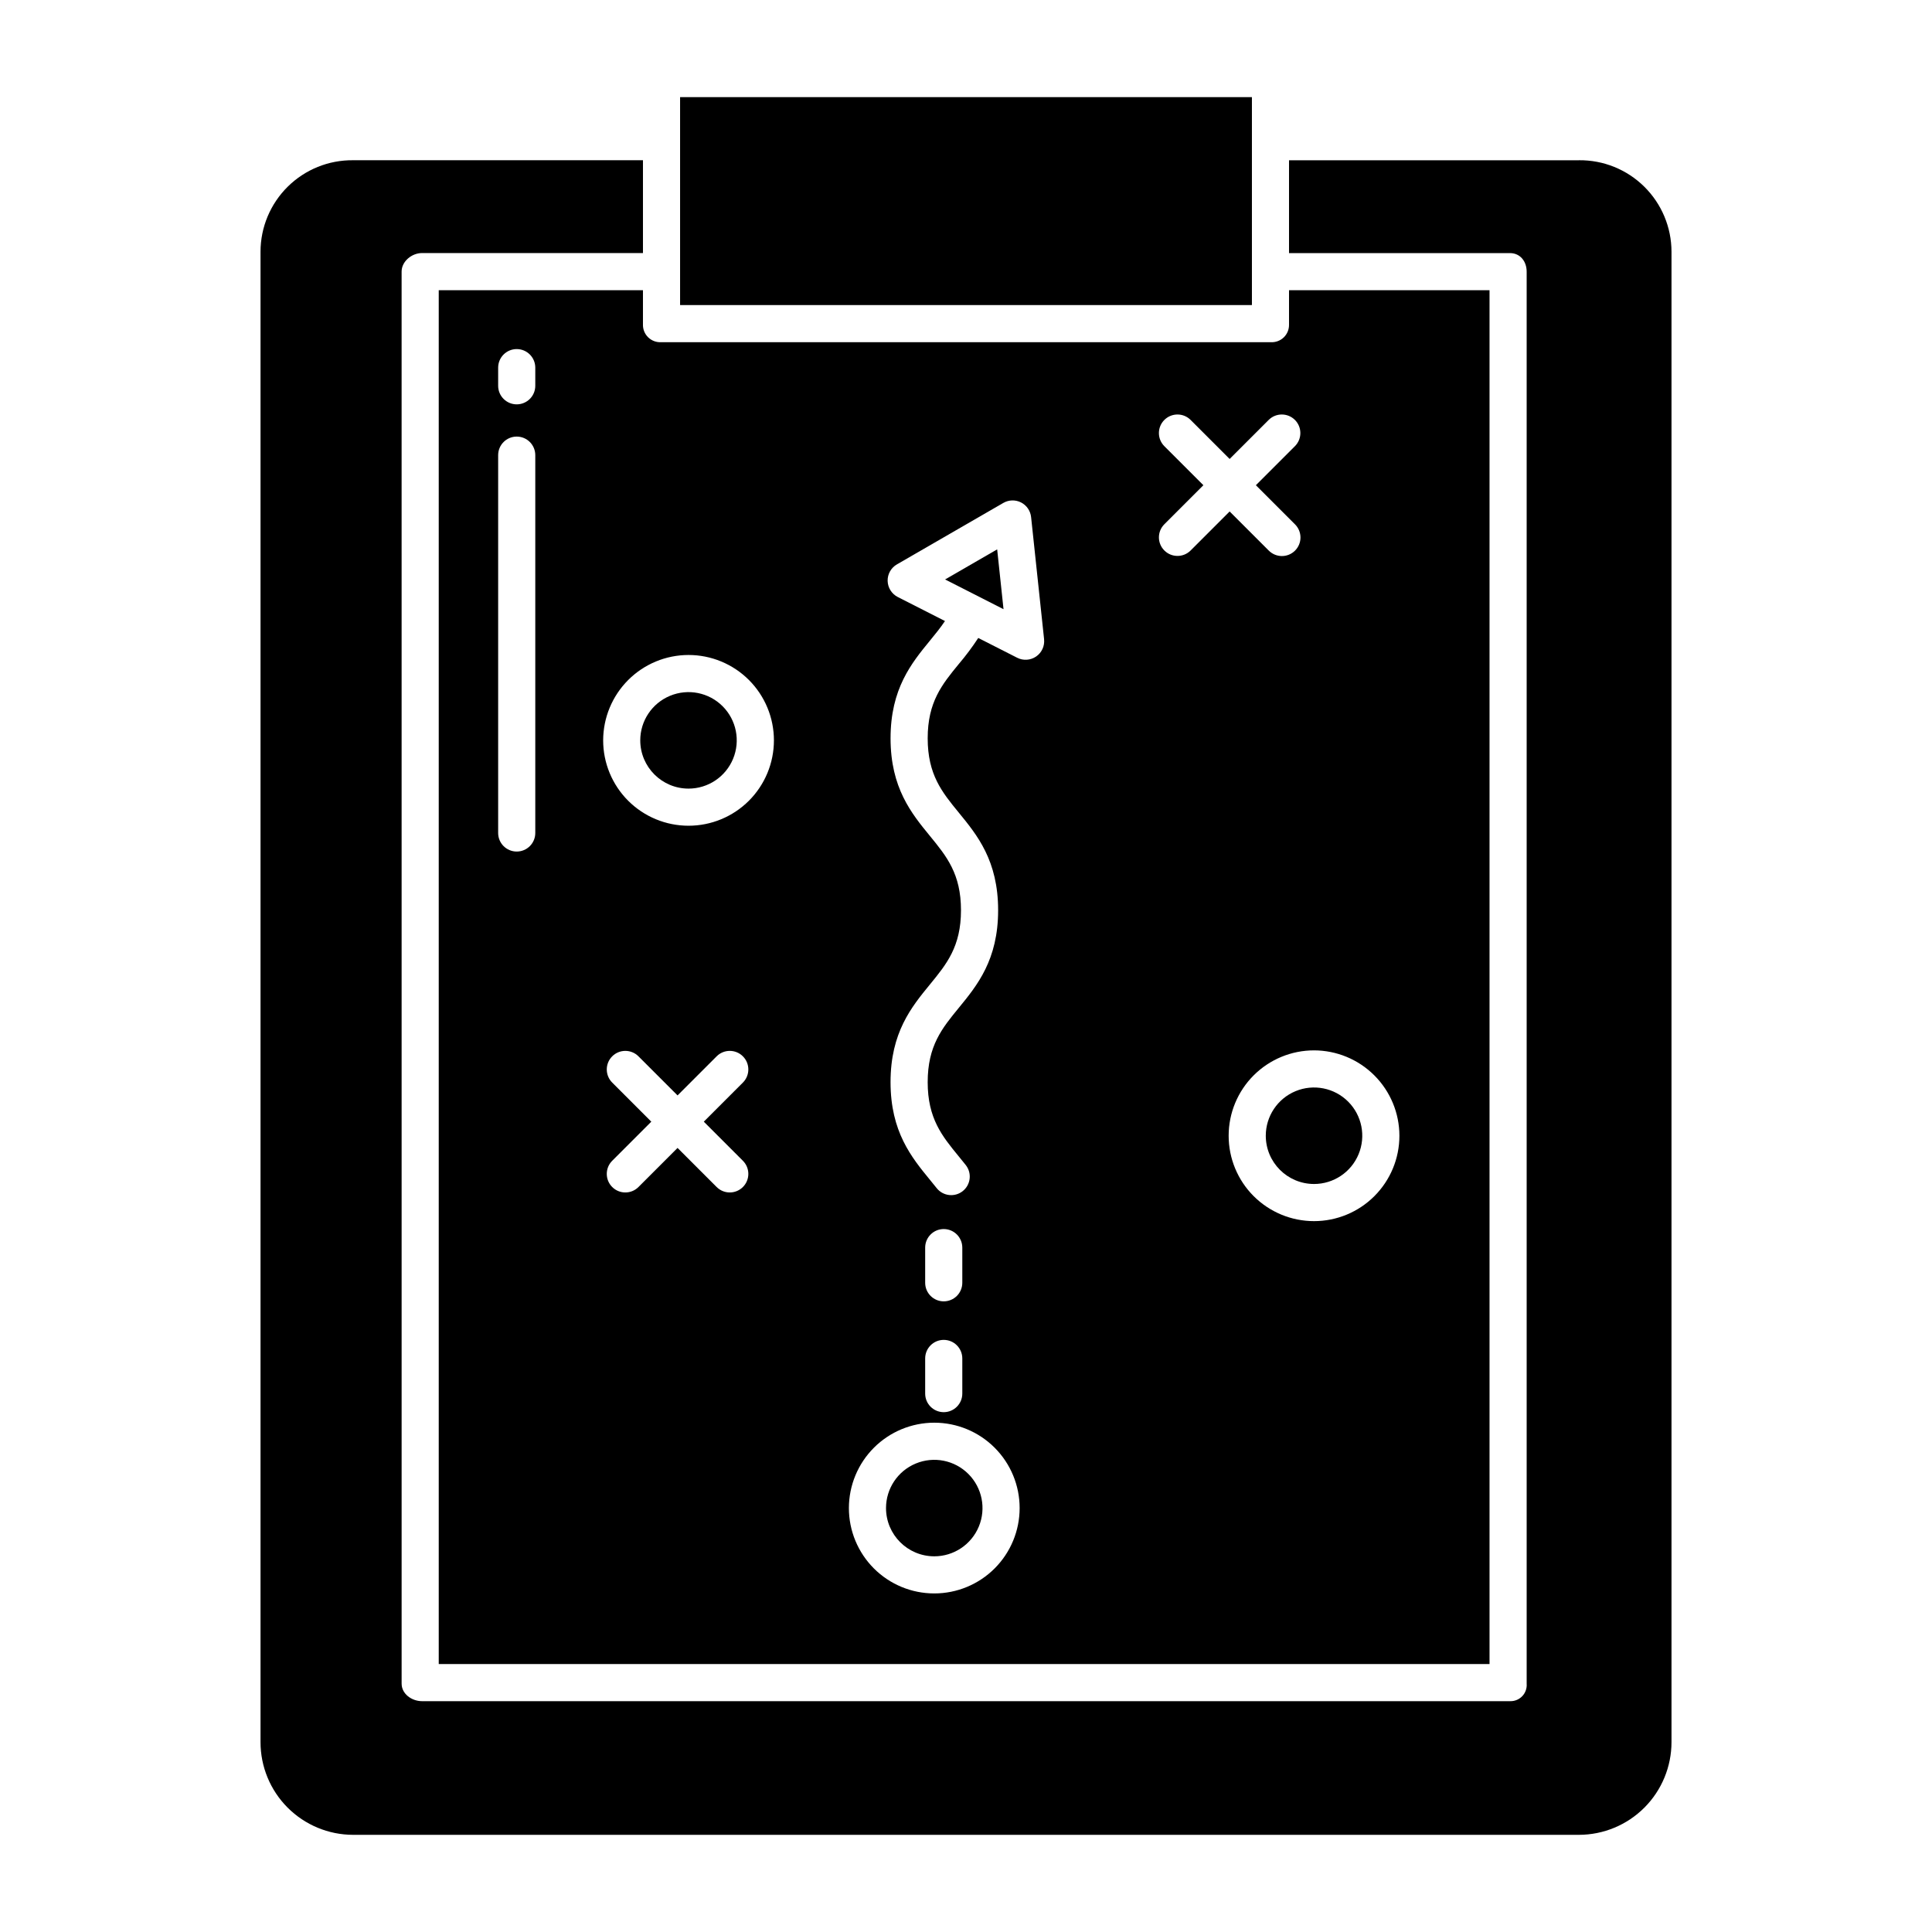 <?xml version="1.0" encoding="UTF-8"?>
<!-- The Best Svg Icon site in the world: iconSvg.co, Visit us! https://iconsvg.co -->
<svg fill="#000000" width="800px" height="800px" version="1.1" viewBox="144 144 512 512" xmlns="http://www.w3.org/2000/svg">
 <g>
  <path d="m408.26 289.59-13.801 7.973 15.484 7.879z"/>
  <path d="m324.23 169.74h151.54v55.105h-151.54z"/>
  <path d="m391.59 556.44c5.172 0 9.832-3.113 11.812-7.891 1.977-4.777 0.883-10.277-2.773-13.934s-9.156-4.75-13.934-2.769c-4.777 1.977-7.891 6.641-7.891 11.809 0.008 7.059 5.727 12.777 12.785 12.785z"/>
  <path d="m492.23 457.77c5.172 0 9.836-3.117 11.812-7.894 1.98-4.777 0.887-10.277-2.769-13.934s-9.156-4.75-13.934-2.773c-4.777 1.98-7.894 6.644-7.894 11.812 0.008 7.059 5.727 12.781 12.785 12.789z"/>
  <path d="m562.42 186.47h-76.816v24.602h58.547c2.719 0 4.43 2.203 4.43 4.922v374.2c0.102 1.219-0.324 2.426-1.172 3.312-0.844 0.887-2.031 1.367-3.254 1.324h-288.31c-2.719 0-5.41-1.922-5.41-4.637l-0.004-374.21c0-2.719 2.695-4.922 5.41-4.922l58.551 0.004v-24.602h-76.816c-6.481-0.07-12.715 2.453-17.324 7.008-4.609 4.555-7.207 10.762-7.211 17.238v394.94c-0.008 6.516 2.57 12.766 7.172 17.379 4.602 4.613 10.848 7.211 17.363 7.219h324.85c6.516-0.008 12.762-2.606 17.363-7.219 4.602-4.613 7.18-10.863 7.176-17.379v-394.94c-0.008-6.477-2.606-12.684-7.215-17.238-4.606-4.555-10.844-7.078-17.324-7.008z"/>
  <path d="m260.27 220.91v364.08h278.47v-364.08h-53.137v9.133c0.023 1.262-0.48 2.477-1.383 3.356-0.906 0.879-2.133 1.344-3.394 1.289h-161.66c-1.262 0.055-2.488-0.41-3.394-1.289-0.902-0.879-1.406-2.094-1.383-3.356v-9.133zm25.586 143.84c0 2.715-2.203 4.918-4.922 4.918-2.715 0-4.918-2.203-4.918-4.918v-100.13c0-2.719 2.203-4.922 4.918-4.922 2.719 0 4.922 2.203 4.922 4.922zm0-118.51v-0.004c0 2.719-2.203 4.922-4.922 4.922-2.715 0-4.918-2.203-4.918-4.922v-4.805c0-2.719 2.203-4.922 4.918-4.922 2.719 0 4.922 2.203 4.922 4.922zm55.023 205.38-0.004-0.004c1.922 1.922 1.922 5.039 0 6.957-1.922 1.922-5.035 1.922-6.957 0l-10.359-10.359-10.359 10.359c-1.922 1.922-5.035 1.922-6.957 0-1.922-1.922-1.922-5.039 0-6.957l10.359-10.359-10.359-10.363c-1.922-1.922-1.922-5.035 0-6.957 1.922-1.922 5.035-1.922 6.957 0l10.359 10.359 10.359-10.359c1.922-1.922 5.035-1.922 6.957 0s1.922 5.035 0 6.957l-10.359 10.359zm173.98-6.633-0.004-0.004c0.004 6.004-2.383 11.758-6.625 16-4.242 4.246-10 6.629-16 6.629s-11.754-2.383-16-6.629c-4.242-4.242-6.625-9.996-6.625-15.996 0-6.004 2.383-11.758 6.625-16 4.246-4.242 10-6.629 16-6.629 6 0.008 11.75 2.394 15.992 6.637 4.242 4.242 6.629 9.992 6.633 15.988zm-62.312-182.76c-1.906-1.922-1.898-5.027 0.016-6.941 1.918-1.914 5.019-1.922 6.945-0.016l10.359 10.359 10.359-10.359c1.922-1.906 5.027-1.898 6.941 0.016 1.914 1.914 1.922 5.019 0.016 6.941l-10.359 10.359 10.359 10.359c0.93 0.922 1.453 2.176 1.457 3.484 0.004 1.309-0.516 2.562-1.441 3.488-0.926 0.926-2.18 1.445-3.488 1.441-1.309-0.004-2.562-0.527-3.484-1.457l-10.359-10.359-10.359 10.359c-1.922 1.906-5.027 1.898-6.941-0.016-1.918-1.914-1.922-5.019-0.016-6.941l10.359-10.359zm-70.855 31.344 28.203-16.293c1.441-0.832 3.207-0.879 4.691-0.125s2.484 2.207 2.664 3.863l3.445 32.391h-0.004c0.191 1.793-0.617 3.551-2.102 4.57-1.484 1.023-3.414 1.152-5.019 0.336l-10.32-5.246c-1.582 2.418-3.312 4.731-5.184 6.93-4.41 5.383-8.219 10.031-8.219 19.664 0 9.633 3.809 14.281 8.219 19.664 4.898 5.977 10.449 12.75 10.449 25.898 0 13.148-5.551 19.922-10.449 25.898-4.41 5.379-8.219 10.027-8.219 19.66 0 9.629 3.809 14.277 8.219 19.66 0.629 0.766 1.254 1.531 1.871 2.309h-0.004c1.688 2.129 1.328 5.223-0.801 6.91s-5.223 1.328-6.91-0.801c-0.582-0.734-1.18-1.461-1.77-2.184-4.898-5.977-10.449-12.75-10.449-25.898s5.551-19.922 10.449-25.898c4.41-5.383 8.219-10.027 8.219-19.66 0-9.629-3.805-14.277-8.215-19.664-4.898-5.977-10.449-12.75-10.449-25.898 0-13.148 5.551-19.922 10.449-25.898 1.422-1.734 2.781-3.406 3.973-5.18l-12.508-6.363c-1.605-0.82-2.637-2.453-2.688-4.254-0.047-1.805 0.895-3.492 2.457-4.394zm12.406 195.3c-2.715 0-4.918-2.203-4.918-4.922v-9.32 0.004c0-2.719 2.203-4.922 4.918-4.922 2.719 0 4.922 2.203 4.922 4.922v9.32-0.004c0 1.305-0.52 2.559-1.441 3.481s-2.176 1.441-3.481 1.441zm4.922 15.133v9.32-0.004c0 2.715-2.203 4.918-4.922 4.918-2.715 0-4.918-2.203-4.918-4.918v-9.316c0-2.719 2.203-4.922 4.918-4.922 2.719 0 4.922 2.203 4.922 4.922zm-7.43 17.023c6 0 11.754 2.383 15.996 6.625 4.246 4.246 6.629 10 6.629 16s-2.383 11.754-6.629 16c-4.242 4.242-9.996 6.625-15.996 6.625s-11.758-2.383-16-6.625c-4.242-4.246-6.625-10-6.625-16 0.008-6 2.391-11.75 6.633-15.992 4.242-4.242 9.992-6.625 15.992-6.633zm-65.121-203.45c6 0 11.758 2.383 16 6.625 4.242 4.242 6.629 10 6.629 16s-2.387 11.754-6.629 16c-4.242 4.242-10 6.625-16 6.625s-11.754-2.383-16-6.625c-4.242-4.246-6.625-10-6.625-16 0.008-6 2.394-11.75 6.633-15.992 4.242-4.242 9.992-6.629 15.992-6.633z"/>
  <path d="m326.46 352.99c5.172 0 9.836-3.113 11.812-7.894 1.98-4.777 0.887-10.277-2.769-13.934s-9.156-4.75-13.934-2.769c-4.777 1.977-7.894 6.641-7.894 11.812 0.008 7.055 5.727 12.777 12.785 12.785z"/>
 </g>
</svg>